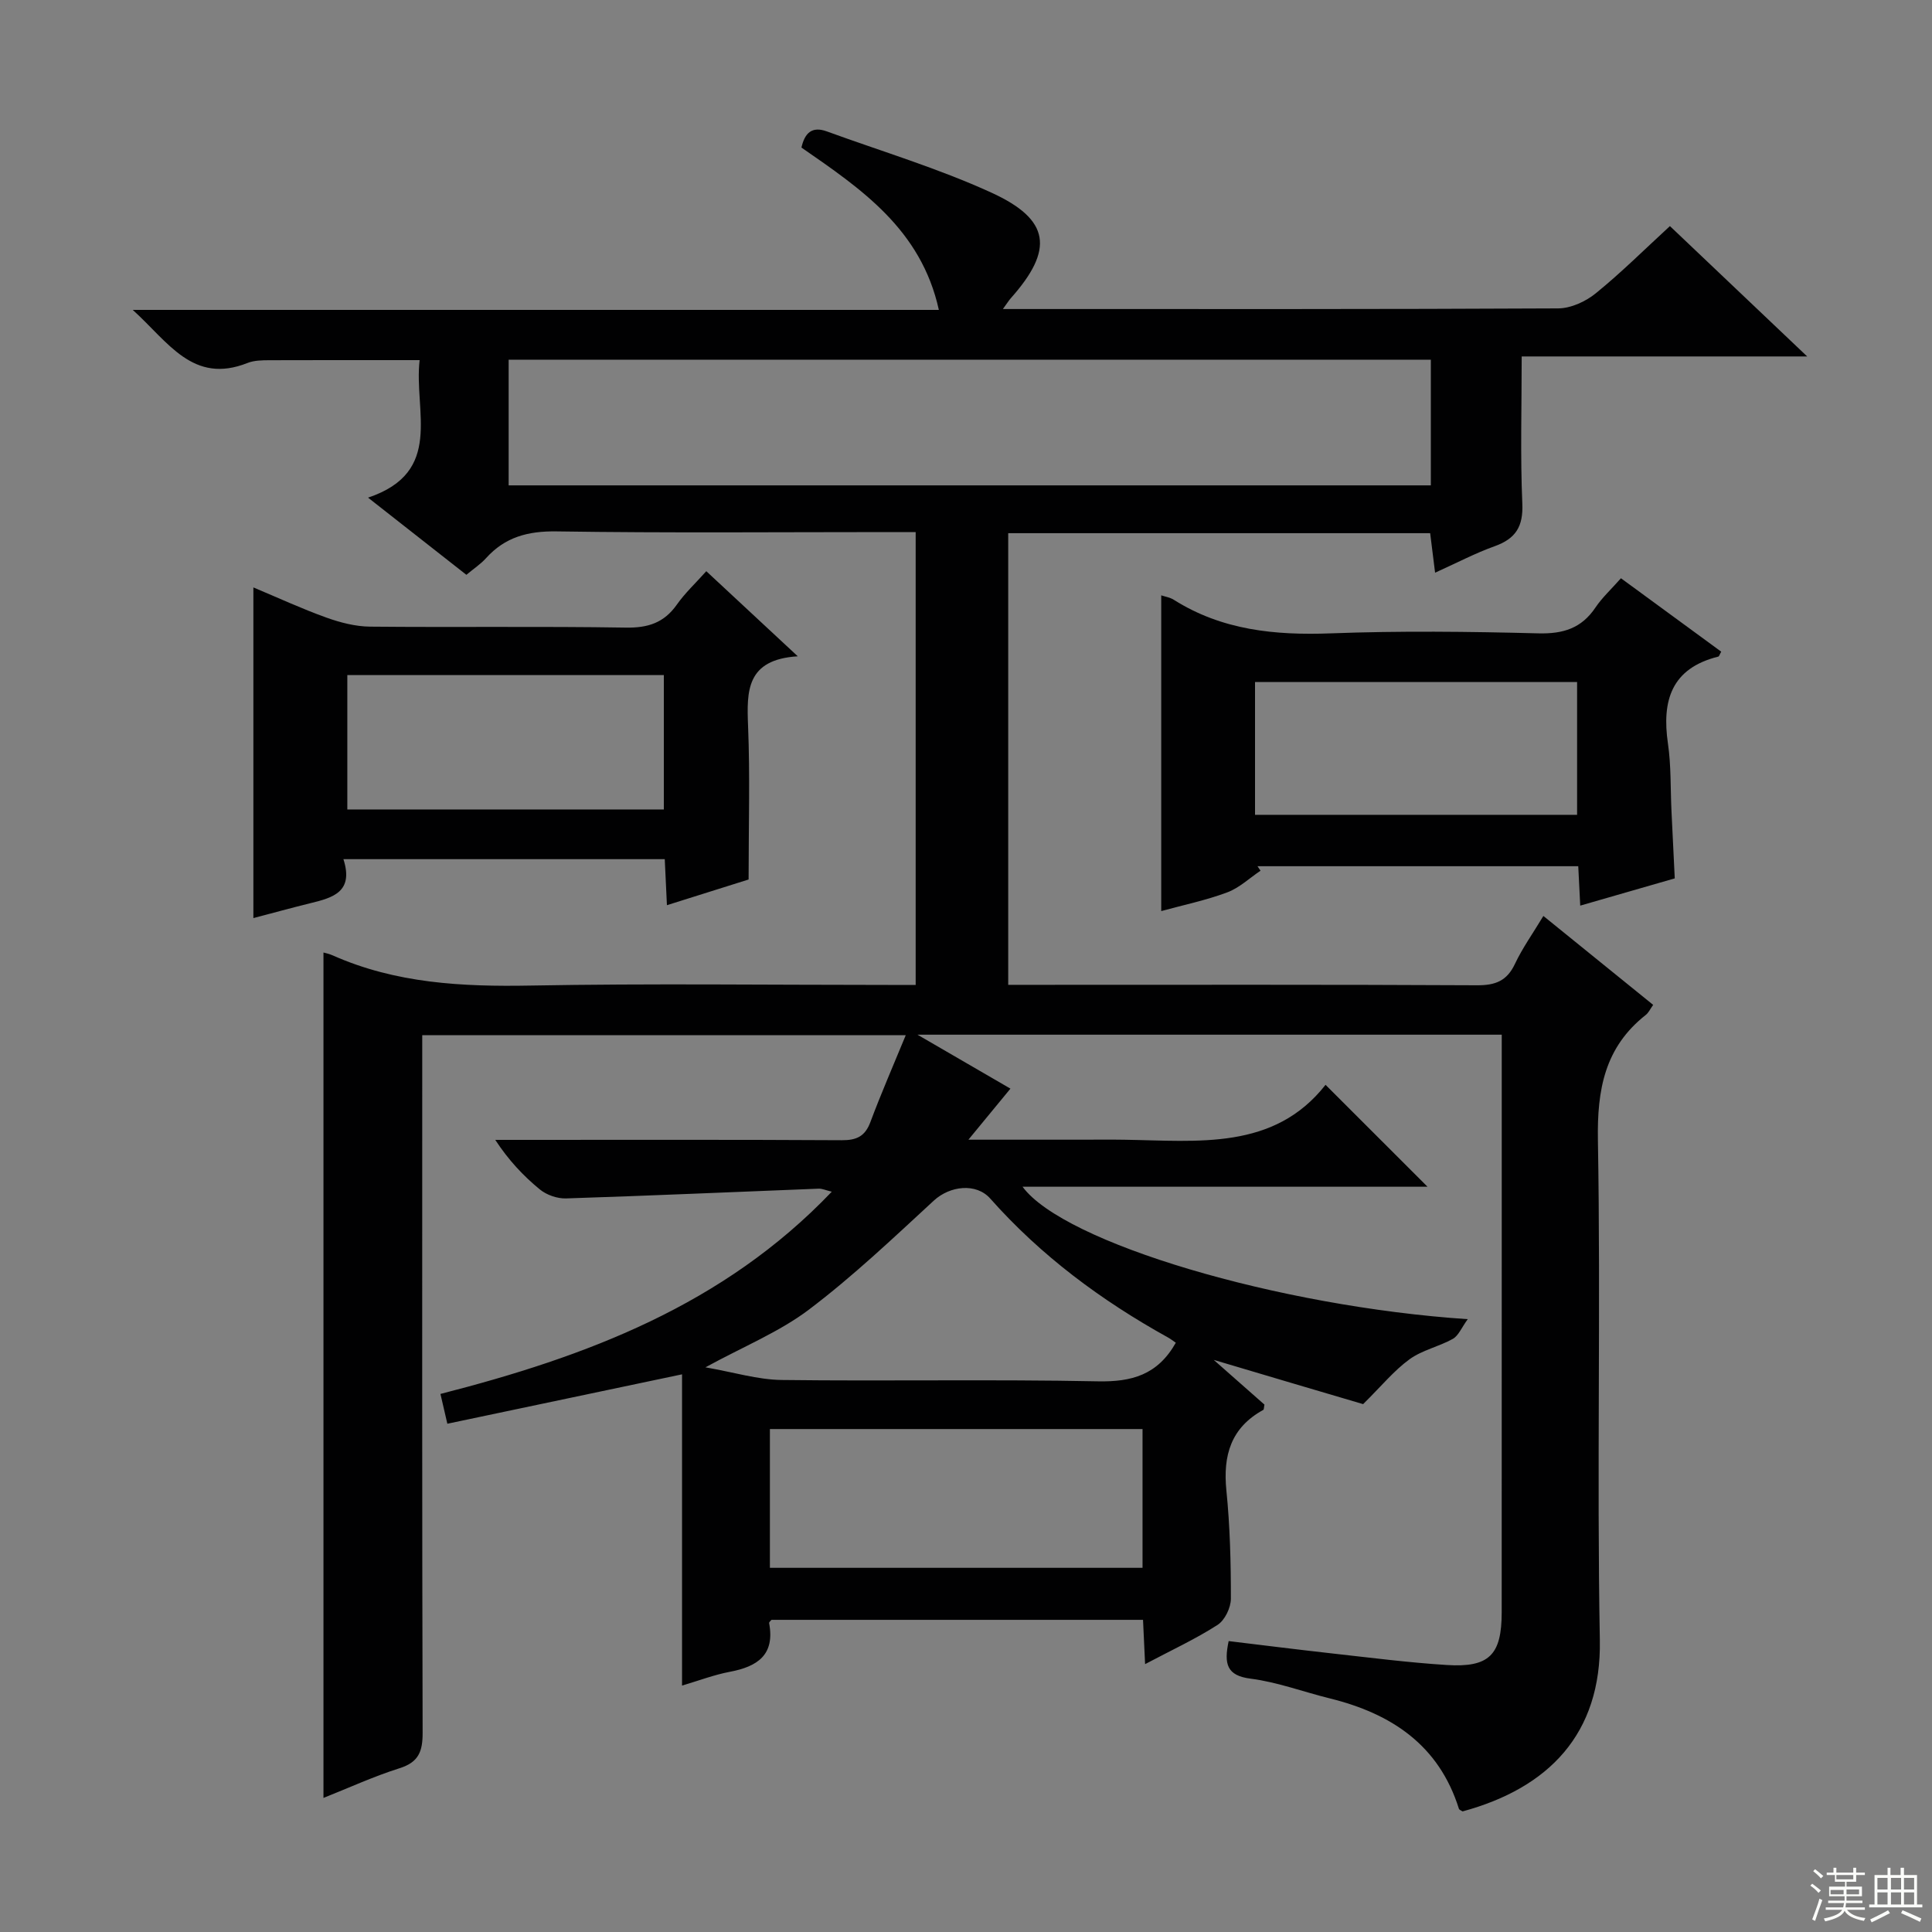 <svg enable-background="new 0 0 400 400" viewBox="0 0 400 400" xmlns="http://www.w3.org/2000/svg"><rect x="0" y="0" width="400" height="400" fill="#808080" stroke="none"/><g fill="#010102"><path d="m251.29 281.55c4.15 3.66 7.37 6.5 10.5 9.26-.12.54-.08 1.01-.25 1.1-6.69 3.67-8.36 9.41-7.63 16.67.75 7.43.94 14.94.93 22.41 0 1.86-1.25 4.46-2.76 5.43-4.56 2.93-9.52 5.22-15 8.12-.16-3.37-.28-6.09-.43-9.17-25.71 0-51.28 0-76.92 0-.14.18-.53.47-.49.68 1.24 6.58-2.42 9-8.14 10.08-3.23.61-6.36 1.81-9.89 2.85 0-21.63 0-42.96 0-64.44-16.5 3.47-32.27 6.8-48.59 10.23-.58-2.52-.97-4.2-1.43-6.17 30.19-7.73 58.59-18.36 81.02-41.87-1.27-.31-1.99-.65-2.69-.63-17.44.68-34.88 1.46-52.32 2.02-1.81.06-4.03-.71-5.43-1.86-3.43-2.81-6.49-6.07-9.23-10.26h4.71c22.33 0 44.66-.06 67 .07 3.1.02 4.85-.79 5.96-3.77 2.19-5.87 4.7-11.61 7.32-17.98-33.74 0-66.62 0-100.11 0v5.94c0 46.16-.05 92.33.08 138.49.01 3.86-.81 6.09-4.77 7.34-5.35 1.69-10.49 4.06-15.76 6.15 0-58.51 0-116.76 0-175.03.31.09 1.12.24 1.86.57 13.1 5.83 26.87 6.53 40.99 6.27 24.66-.45 49.33-.13 73.99-.13h5.77c0-31.26 0-62.16 0-93.76-1.81 0-3.58 0-5.35 0-23 0-46 .21-68.99-.14-5.94-.09-10.67 1.17-14.62 5.55-1.1 1.22-2.52 2.15-4.06 3.44-6.5-5.1-13-10.2-20.36-15.98 15.78-5.29 9.44-17.9 10.68-28.47-10.69 0-20.93-.02-31.18.02-1.48.01-3.08.03-4.43.56-11.35 4.52-16.44-4.36-23.79-10.98h166.9c-3.69-16.71-16.12-25.07-28.45-33.61.68-3 2.16-4.48 5.27-3.34 11.38 4.15 23.05 7.64 34.03 12.66 12.28 5.61 13 11.81 4.04 21.88-.4.45-.72.98-1.63 2.23h5.46c36.5 0 73 .06 109.49-.13 2.63-.01 5.69-1.41 7.78-3.11 5.28-4.28 10.12-9.11 15.37-13.93 9.22 8.76 18.38 17.46 28.42 26.99-20.18 0-39.32 0-59.11 0 0 10.59-.3 20.54.13 30.46.21 4.77-1.38 7.27-5.73 8.83-4.03 1.44-7.84 3.46-12.33 5.48-.38-3.03-.69-5.53-1.02-8.18-29.18 0-58.1 0-87.36 0v93.51h5.57c30.5 0 61-.07 91.49.09 3.81.02 6.19-.9 7.85-4.42 1.55-3.29 3.7-6.29 5.89-9.93 7.6 6.16 15.03 12.18 22.73 18.41-.62.86-.95 1.63-1.53 2.08-8.5 6.69-10.09 15.45-9.91 25.93.6 34.49-.23 69 .4 103.49.36 19.49-10.66 30.66-28.41 35.48-.27-.18-.7-.31-.77-.55-4.14-13.19-13.97-19.69-26.71-22.84-5.48-1.35-10.86-3.38-16.41-4.09-4.96-.63-5.55-3.04-4.55-7.78 7.06.85 14.2 1.75 21.36 2.55 7.93.88 15.85 1.9 23.8 2.4 8.8.56 11.37-2.1 11.37-10.9.01-29.33.01-58.66.01-87.99 0-10.45 0-20.91 0-31.61-40.23 0-79.95 0-120.97 0 7.08 4.11 13.15 7.63 19.25 11.17-2.73 3.32-5.29 6.43-8.7 10.57h23.3c3 0 6-.04 9 .01 15.25.23 30.95 2.24 41.64-11.37 7.51 7.5 14.31 14.3 21.11 21.1-27.44 0-55.44 0-83.84 0 8.54 11.63 53.03 24.82 92.17 27.42-1.29 1.77-1.91 3.42-3.09 4.08-2.88 1.61-6.35 2.32-8.97 4.23-3.22 2.34-5.81 5.54-9.6 9.28-8.95-2.63-19.37-5.72-30.93-9.16zm-145.98-181.06h190.93c0-8.91 0-17.48 0-26.02-63.87 0-127.39 0-190.93 0zm131.24 195.38c-25.93 0-51.58 0-77.15 0v28.73h77.15c0-9.74 0-19.14 0-28.73zm6.89-17.87c-.56-.38-1.06-.78-1.62-1.09-13.78-7.64-26.28-16.9-36.79-28.75-2.94-3.32-8.38-2.64-11.69.41-8.4 7.75-16.73 15.66-25.82 22.54-6.13 4.64-13.51 7.63-21.47 11.98 5.89 1.02 10.83 2.56 15.79 2.62 21.82.27 43.66-.16 65.47.28 6.98.14 12.35-1.31 16.13-7.99z"/><path d="m240.42 188.63c0-22.04 0-43.61 0-65.37.77.26 1.79.41 2.59.91 9.99 6.31 20.94 7.39 32.5 6.96 14.31-.54 28.66-.37 42.99 0 5.15.13 8.94-1.05 11.83-5.36 1.38-2.05 3.25-3.76 5.27-6.05 6.96 5.1 13.86 10.15 20.76 15.2-.32.55-.41.97-.6 1.02-9.71 2.42-11.73 9.09-10.43 18.01.67 4.58.51 9.28.73 13.92.21 4.47.43 8.93.68 13.99-6.17 1.78-12.63 3.64-19.57 5.64-.15-2.98-.27-5.4-.41-8.16-22.22 0-44.31 0-66.41 0 .21.31.42.62.63.93-2.29 1.53-4.39 3.56-6.9 4.49-4.42 1.65-9.11 2.62-13.66 3.87zm19.42-47.43v27.5h66.68c0-9.33 0-18.36 0-27.5-22.35 0-44.3 0-66.68 0z"/><path d="m71.1 177.88c2.19 6.79-2.21 7.98-6.77 9.1-3.98.98-7.94 2.07-11.87 3.1 0-22.85 0-45.39 0-68.46 5.04 2.11 9.98 4.4 15.07 6.23 2.89 1.04 6.05 1.86 9.09 1.89 17.64.17 35.29-.09 52.93.2 4.61.08 7.93-.99 10.59-4.77 1.69-2.4 3.89-4.44 6.09-6.91 6.17 5.74 12.07 11.23 18.94 17.62-10.67.67-10.58 7.17-10.29 14.43.42 10.27.11 20.58.11 31.78-4.66 1.47-10.42 3.28-16.91 5.32-.16-3.33-.29-6.2-.45-9.53-21.9 0-43.72 0-66.53 0zm66.34-10.29c0-9.64 0-18.67 0-27.83-22.08 0-43.77 0-65.53 0v27.83z"/></g><path d="m374.8 390.4.4-.4c.7.5 1.3 1 1.8 1.4l-.5.5c-.5-.6-1.1-1.1-1.7-1.5zm1 7.3-.6-.3c.5-1.4 1.1-2.8 1.5-4.3.2.1.4.2.6.3-.5 1.3-1 2.8-1.5 4.3zm-.4-10.3.4-.4c.4.3 1 .8 1.7 1.4l-.5.5c-.4-.5-1-1-1.6-1.5zm2.5.3h1.7v-1h.6v1h3.5v-1h.6v1h1.8v.5h-1.8v1.4h-2v1h3.2v2h-3.2v.9h3.3v.5h-3.4c0 .3-.1.6-.1.9h4v.5h-3.7c.7.9 1.9 1.5 3.8 1.7-.1.2-.2.4-.3.6-2.1-.4-3.5-1.1-4-2.1-.4 1-1.8 1.7-4 2.2-.1-.2-.2-.4-.3-.6 2.1-.4 3.4-1 3.8-1.8h-3.4v-.5h3.6c.1-.3.1-.6.2-.9h-3.3v-.5h3.4c0-.3 0-.6 0-.9h-3.2v-2h3.3v-1h-2.1v-1.4h-1.7v-.5zm1.1 3.5v1h2.7c0-.3 0-.4 0-.4 0-.1 0-.2 0-.2 0-.1 0-.2 0-.3h-2.7zm1.2-3v.9h3.5v-.9zm4.7 3h-2.6v.6.4h2.6z" fill="#fbfcfa"/><path d="m393.6 386.7h.6v1.5h2.7v6.1h1.1v.6h-11v-.6h1.1v-6.1h2.7v-1.5h.6v1.5h2.1v-1.5zm-2.7 8.8.4.6c-1.2.6-2.5 1.3-3.8 1.9-.1-.2-.2-.4-.3-.6 1.2-.6 2.5-1.2 3.7-1.9zm-2.2-6.7v2.4h2.1v-2.4zm0 3v2.5h2.1v-2.5zm2.8-3v2.4h2.1v-2.4zm0 3v2.5h2.1v-2.5zm6 6.1c-1.4-.7-2.7-1.3-3.9-1.8l.3-.6c1.5.6 2.7 1.2 3.9 1.7zm-1.2-9.1h-2.1v2.4h2.1zm-2.1 3v2.5h2.1v-2.5z" fill="#fbfcfa"/></svg>